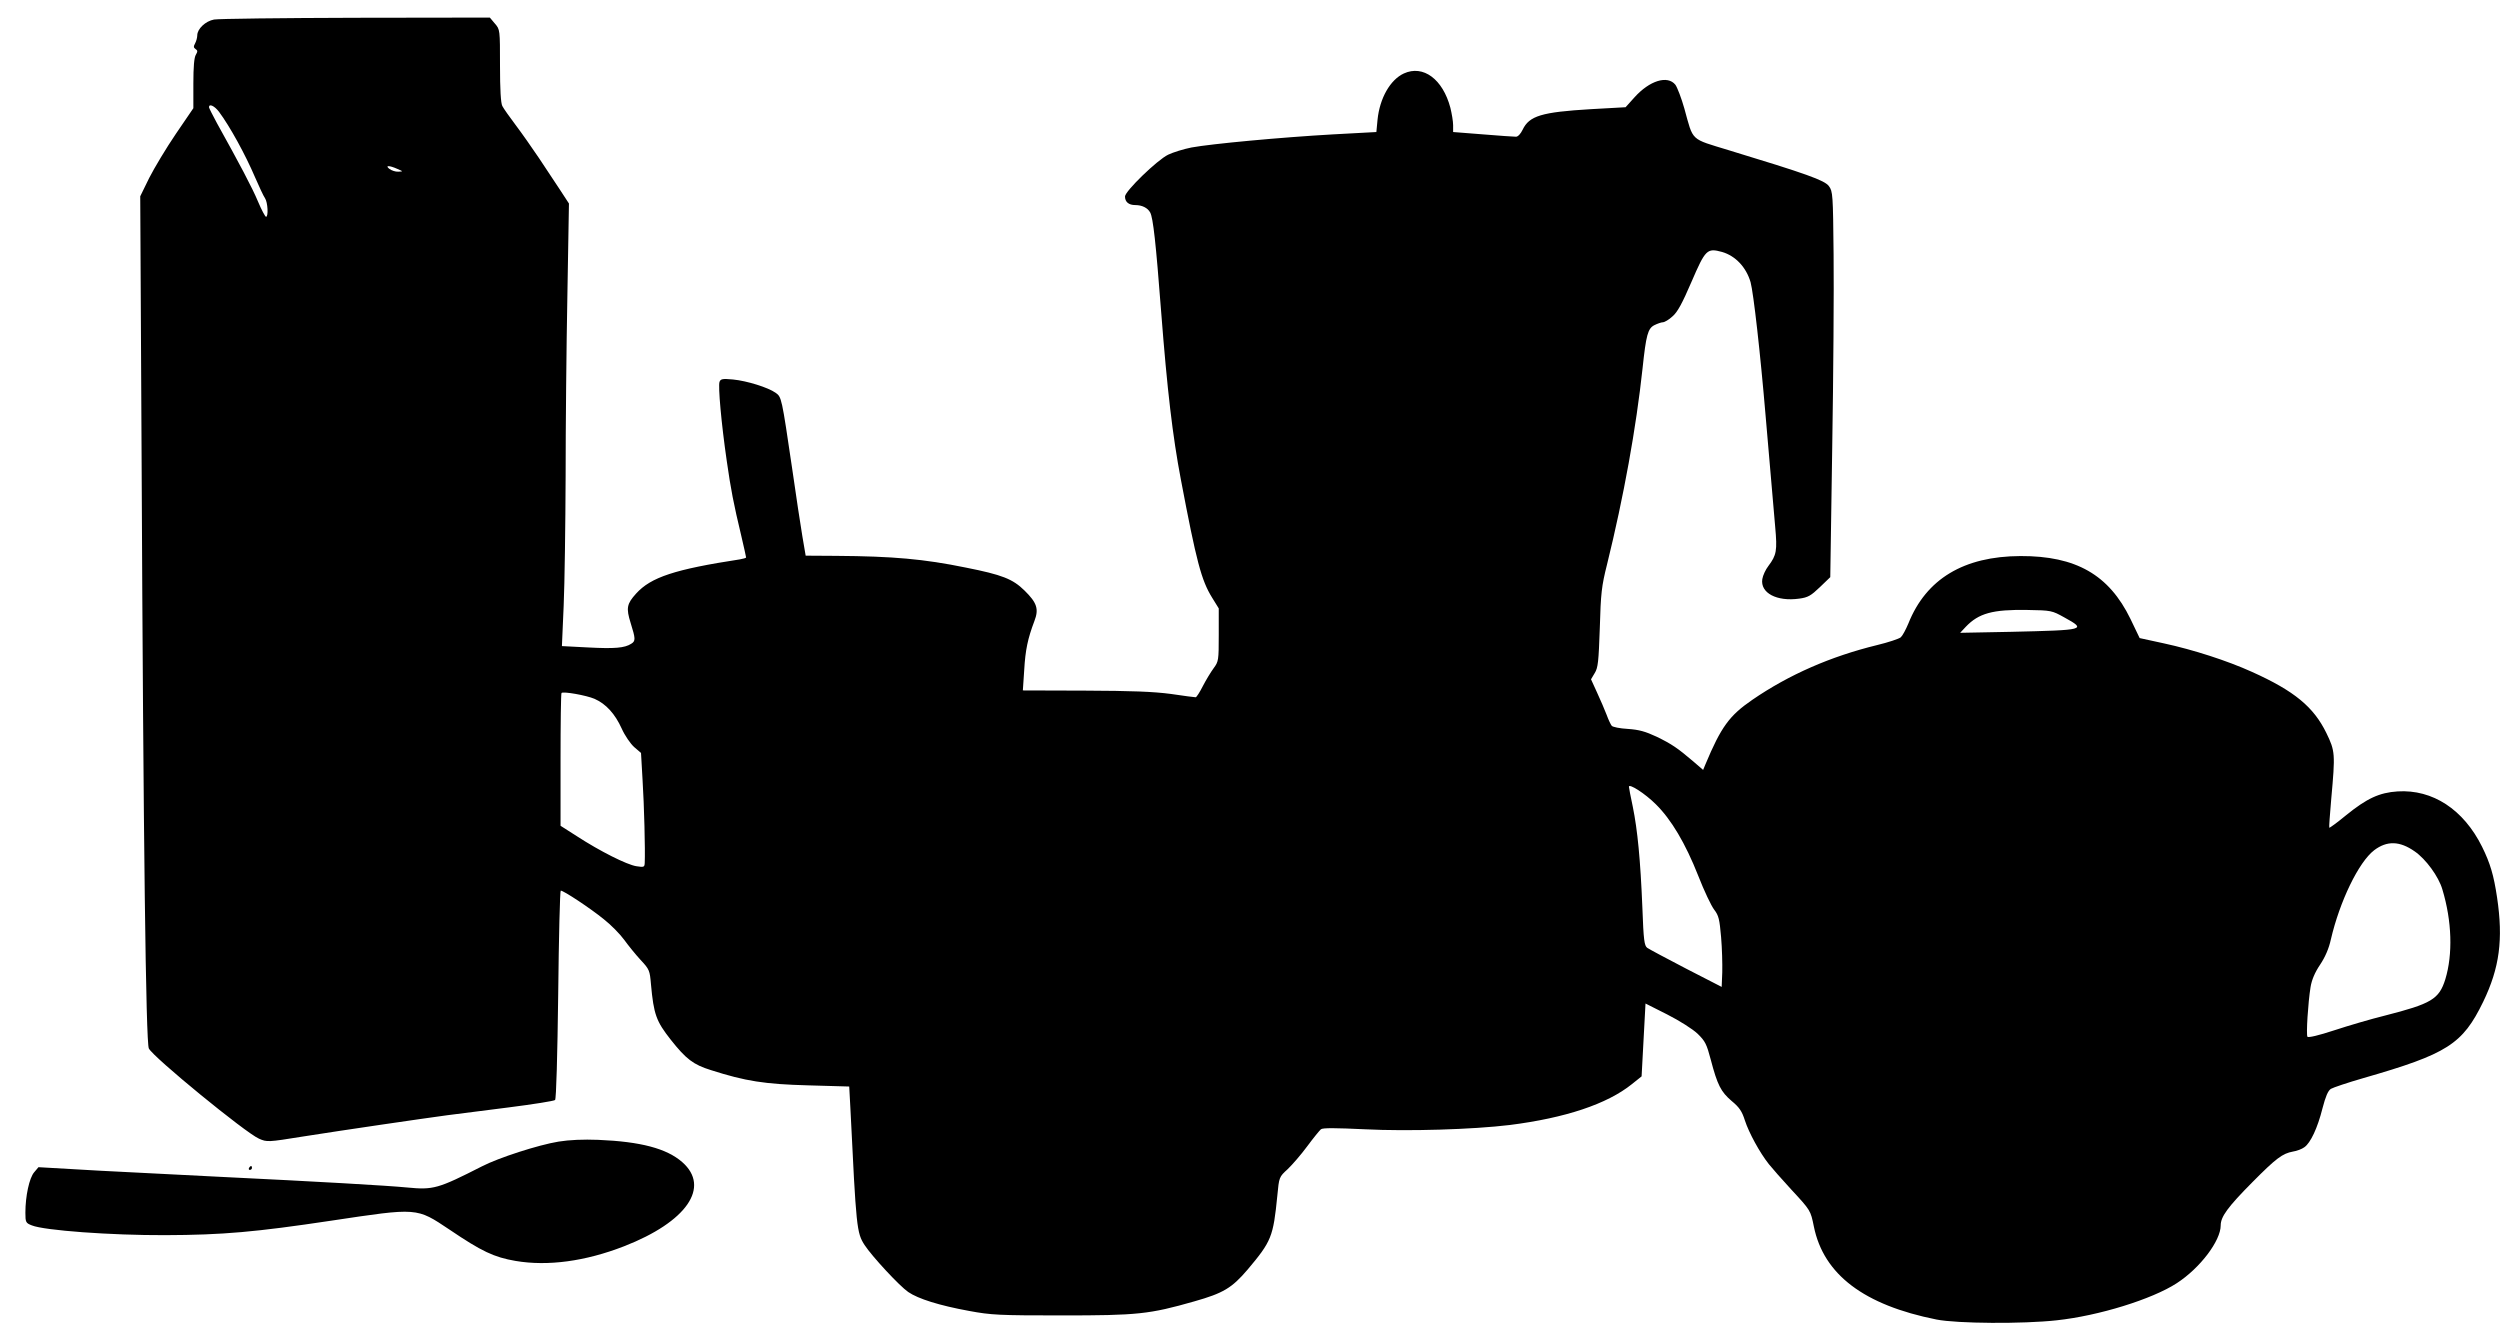 <?xml version="1.0" standalone="no"?>
<!DOCTYPE svg PUBLIC "-//W3C//DTD SVG 20010904//EN"
 "http://www.w3.org/TR/2001/REC-SVG-20010904/DTD/svg10.dtd">
<svg version="1.0" xmlns="http://www.w3.org/2000/svg"
 width="1280pt" height="678pt" viewBox="0 0 1280 678"
 preserveAspectRatio="xMidYMid meet">
<g transform="translate(0,678) scale(0.1,-0.1)"
fill="#000000" stroke="none">
<path d="M1096 6680 c-44 -8 -86 -48 -86 -81 0 -11 -5 -30 -11 -41 -9 -16 -8
-22 2 -29 11 -7 12 -12 2 -29 -9 -13 -13 -63 -13 -147 l0 -127 -90 -132 c-49
-72 -110 -174 -136 -225 l-46 -94 7 -1340 c9 -1988 22 -2990 37 -3023 21 -44
495 -432 564 -462 41 -18 45 -18 225 11 209 33 612 92 739 109 47 6 188 24
314 40 126 16 233 33 238 38 6 6 12 226 16 541 3 292 9 531 13 531 15 0 151
-90 220 -146 37 -29 84 -77 105 -106 21 -29 59 -76 84 -103 45 -48 47 -54 53
-125 14 -154 27 -189 101 -283 79 -100 116 -128 206 -156 178 -57 276 -72 497
-78 l211 -6 6 -111 c30 -614 32 -638 73 -701 38 -58 178 -209 223 -240 51 -35
159 -69 312 -97 113 -21 153 -23 473 -23 390 0 449 6 680 72 148 42 192 68
273 163 122 145 131 167 152 379 9 94 9 95 53 135 24 23 69 75 100 117 31 42
63 81 70 87 9 8 76 7 227 0 220 -11 550 -1 740 22 284 36 498 107 625 209 l50
40 10 187 10 186 111 -56 c63 -32 131 -75 156 -99 39 -38 46 -53 67 -132 34
-130 52 -165 107 -212 40 -33 53 -53 68 -100 20 -62 76 -165 123 -224 16 -20
66 -77 113 -128 101 -109 100 -108 117 -191 50 -246 257 -402 628 -476 106
-21 443 -23 615 -4 215 23 489 108 615 190 119 77 225 217 225 296 0 44 35 93
163 222 121 122 153 146 207 156 20 3 46 13 58 22 32 22 68 99 93 199 16 61
28 90 43 100 12 7 86 32 166 55 431 124 508 173 614 391 84 174 103 319 71
534 -17 114 -35 175 -77 260 -95 191 -253 294 -432 283 -94 -6 -158 -36 -264
-122 -46 -38 -85 -66 -86 -64 -2 1 3 68 10 148 21 232 20 244 -25 337 -65 133
-163 215 -381 313 -126 57 -299 113 -451 146 l-124 27 -47 98 c-110 226 -279
323 -563 322 -290 -1 -483 -117 -574 -345 -13 -31 -30 -63 -39 -71 -10 -8 -64
-26 -122 -40 -237 -58 -450 -151 -638 -280 -118 -81 -160 -139 -240 -330 l-12
-29 -51 44 c-80 68 -109 88 -187 126 -58 27 -90 36 -148 40 -40 2 -78 10 -82
16 -5 6 -17 31 -26 56 -10 25 -31 76 -49 114 l-31 68 19 32 c17 27 20 59 26
231 5 177 9 214 37 325 86 349 149 699 182 1005 18 170 27 203 60 220 16 8 36
15 44 15 8 0 31 13 49 30 26 22 50 67 97 176 72 167 80 175 157 154 69 -20
124 -79 146 -155 15 -55 50 -365 77 -685 17 -192 38 -443 49 -568 11 -122 7
-144 -35 -200 -14 -18 -28 -48 -31 -67 -11 -71 74 -116 189 -100 45 6 60 15
106 59 l53 51 10 665 c6 366 9 810 7 987 -3 308 -4 323 -24 350 -22 30 -115
63 -513 184 -199 61 -180 43 -227 213 -15 53 -36 108 -46 122 -40 50 -132 22
-210 -65 l-45 -50 -179 -10 c-251 -15 -314 -34 -348 -105 -10 -21 -24 -36 -34
-36 -9 0 -86 5 -169 12 l-153 12 0 35 c0 20 -7 60 -14 89 -39 147 -139 221
-238 176 -70 -32 -124 -127 -135 -237 l-6 -63 -222 -12 c-265 -15 -620 -48
-724 -67 -41 -8 -95 -25 -120 -37 -56 -27 -221 -187 -221 -214 0 -28 19 -44
53 -44 34 0 63 -14 76 -38 15 -28 29 -154 56 -507 31 -402 59 -639 101 -860
80 -422 105 -516 160 -605 l34 -55 0 -136 c0 -130 -1 -136 -26 -170 -14 -19
-39 -60 -55 -91 -16 -32 -33 -58 -37 -58 -4 0 -62 7 -127 17 -90 12 -201 16
-439 17 l-319 1 7 105 c6 103 18 160 52 250 24 62 13 94 -50 156 -61 60 -115
81 -301 118 -215 44 -373 58 -664 60 l-156 1 -17 100 c-9 55 -33 210 -52 345
-54 366 -54 367 -85 389 -38 27 -146 61 -218 68 -54 5 -63 3 -69 -12 -8 -21 9
-212 37 -405 21 -147 35 -219 74 -382 14 -59 25 -110 25 -112 0 -3 -15 -7 -32
-10 -332 -51 -455 -91 -531 -175 -48 -53 -52 -74 -28 -151 25 -80 26 -92 3
-106 -34 -22 -86 -26 -220 -19 l-135 7 9 207 c5 113 9 411 10 661 0 250 4 667
9 927 l8 471 -45 69 c-25 37 -74 111 -108 163 -35 52 -89 129 -120 170 -31 41
-62 85 -68 97 -8 14 -12 86 -12 207 0 184 0 185 -26 215 l-26 31 -686 -1
c-378 -1 -705 -5 -726 -9z m25 -472 c56 -75 135 -219 185 -336 21 -48 43 -96
51 -107 14 -21 18 -95 5 -95 -4 0 -23 35 -41 78 -29 70 -97 198 -210 401 -22
41 -41 78 -41 82 0 20 28 7 51 -23z m914 -293 c30 -13 30 -13 4 -14 -14 -1
-34 6 -45 14 -25 19 -1 19 41 0z m8534 -2296 c116 -64 110 -65 -274 -74 l-259
-5 29 31 c66 69 137 89 315 86 123 -2 126 -3 189 -38z m-7525 -417 c59 -26
105 -77 139 -152 16 -36 45 -78 64 -95 l35 -30 8 -140 c8 -125 14 -360 11
-423 -1 -22 -4 -23 -43 -17 -49 8 -185 76 -305 154 l-83 53 0 337 c0 186 2
340 5 343 9 9 127 -12 169 -30z m5434 -540 c79 -78 151 -199 217 -366 30 -77
67 -155 82 -174 23 -30 27 -49 35 -140 5 -57 7 -138 6 -180 l-3 -75 -181 93
c-100 52 -190 100 -200 107 -15 11 -19 38 -25 205 -10 247 -25 399 -49 517
-11 52 -20 98 -20 103 0 18 83 -35 138 -90z m3885 -241 c57 -39 123 -129 142
-195 49 -162 54 -332 15 -460 -32 -102 -71 -125 -310 -186 -69 -17 -185 -51
-258 -75 -82 -27 -134 -39 -138 -33 -7 12 3 173 16 254 6 37 22 75 49 115 26
39 45 83 55 129 45 194 142 396 222 457 65 49 130 48 207 -6z"/>
<path d="M2860 935 c-104 -17 -308 -83 -393 -127 -224 -114 -248 -121 -382
-108 -103 10 -450 30 -965 55 -162 8 -436 22 -609 31 l-314 18 -22 -26 c-25
-29 -45 -122 -45 -207 0 -49 2 -53 33 -65 63 -26 406 -51 682 -50 297 1 463
16 850 74 447 67 436 68 607 -46 164 -111 227 -141 338 -160 165 -28 357 -2
555 75 321 125 444 303 298 431 -80 70 -213 105 -430 114 -77 3 -147 0 -203
-9z"/>
<path d="M1275 800 c-3 -5 -1 -10 4 -10 6 0 11 5 11 10 0 6 -2 10 -4 10 -3 0
-8 -4 -11 -10z"/>
</g>
</svg>
